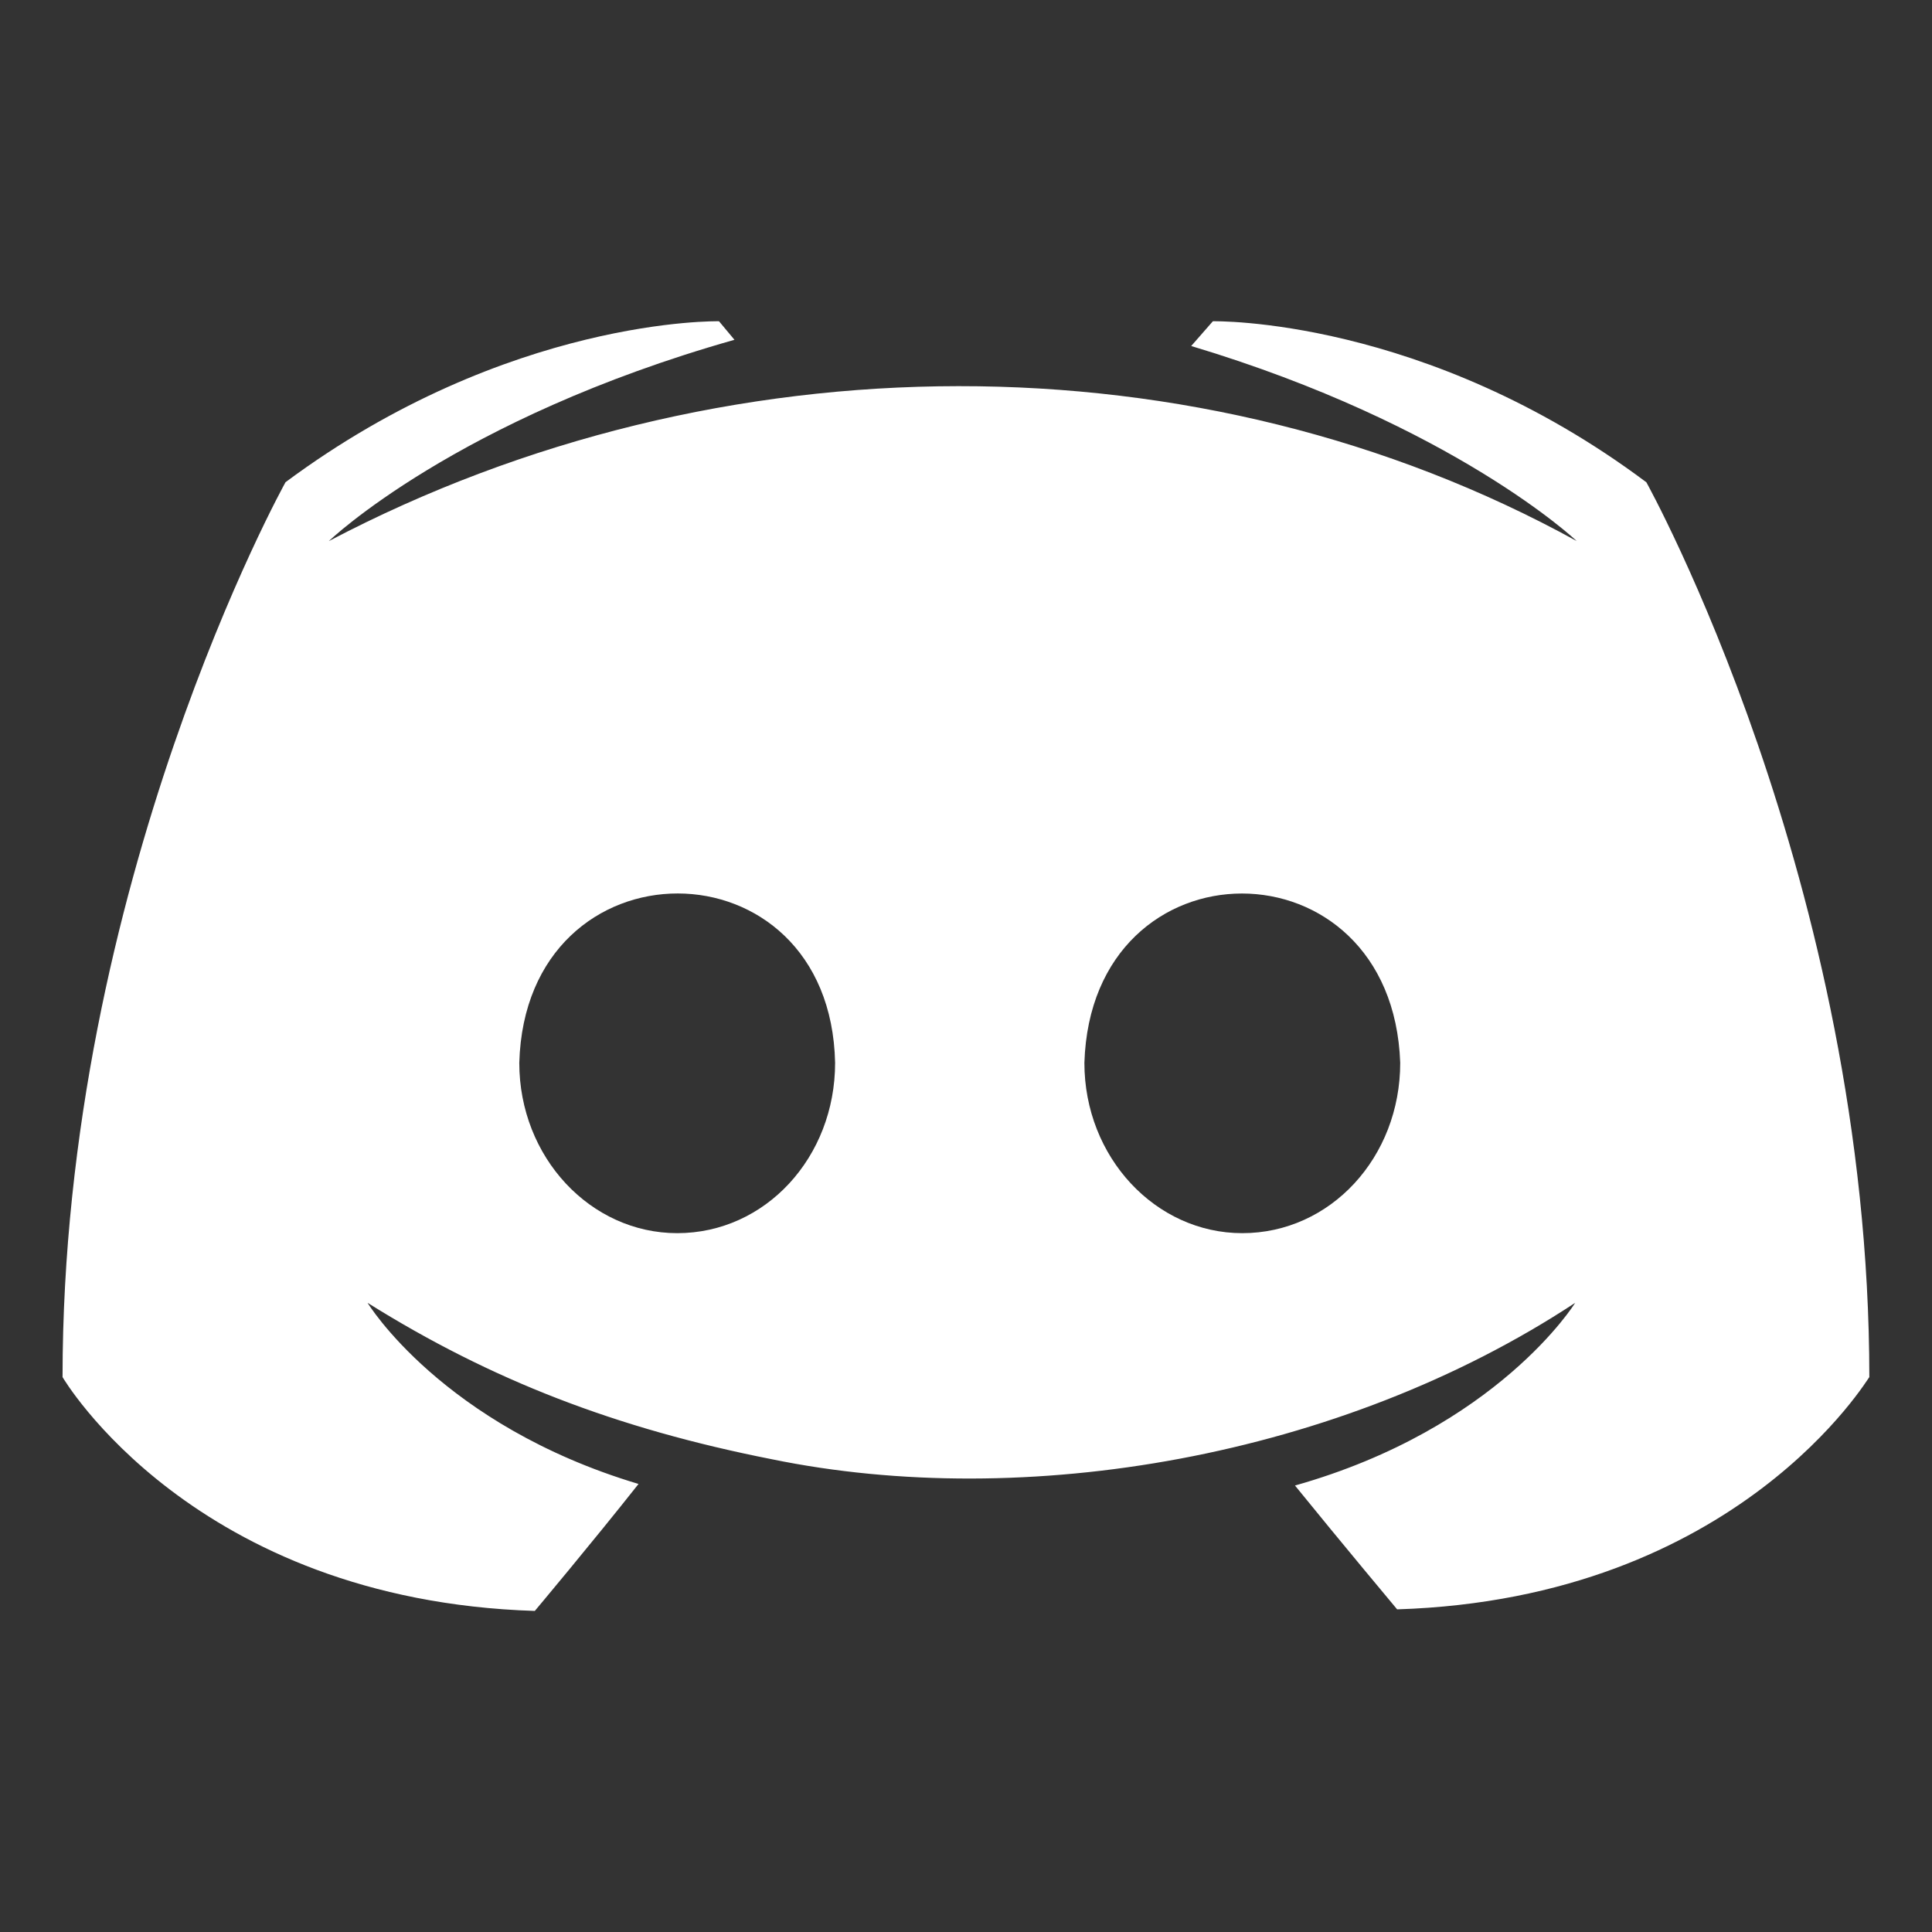 <svg width="32" height="32" viewBox="0 0 32 32" fill="none" xmlns="http://www.w3.org/2000/svg">
<rect x="0" y="0" width="32" height="32" fill="#333333" stroke="none"/>
<path d="M27.269 7.988C23.602 5.244 20.089 5.321 20.089 5.321L19.73 5.731C24.09 7.039 26.116 8.962 26.116 8.962C19.878 5.528 11.934 5.553 5.447 8.962C5.447 8.962 7.549 6.936 12.165 5.628L11.909 5.321C11.909 5.321 8.421 5.244 4.729 7.987C4.729 7.987 1.036 14.629 1.036 22.809C1.036 22.809 3.19 26.502 8.858 26.682C8.858 26.682 9.806 25.553 10.576 24.579C7.319 23.605 6.088 21.579 6.088 21.579C8.134 22.859 10.203 23.66 12.781 24.169C16.976 25.032 22.193 24.145 26.09 21.579C26.09 21.579 24.808 23.656 21.449 24.605C22.218 25.553 23.141 26.656 23.141 26.656C28.808 26.477 30.962 22.784 30.962 22.81C30.962 14.629 27.269 7.988 27.269 7.988ZM11.217 20.425C9.78 20.425 8.601 19.168 8.601 17.604C8.706 13.858 13.754 13.869 13.832 17.604C13.832 19.168 12.678 20.425 11.217 20.425ZM20.576 20.425C19.14 20.425 17.961 19.168 17.961 17.604C18.076 13.865 23.061 13.864 23.192 17.604C23.192 19.168 22.038 20.425 20.576 20.425Z" fill="white"/>
</svg>
